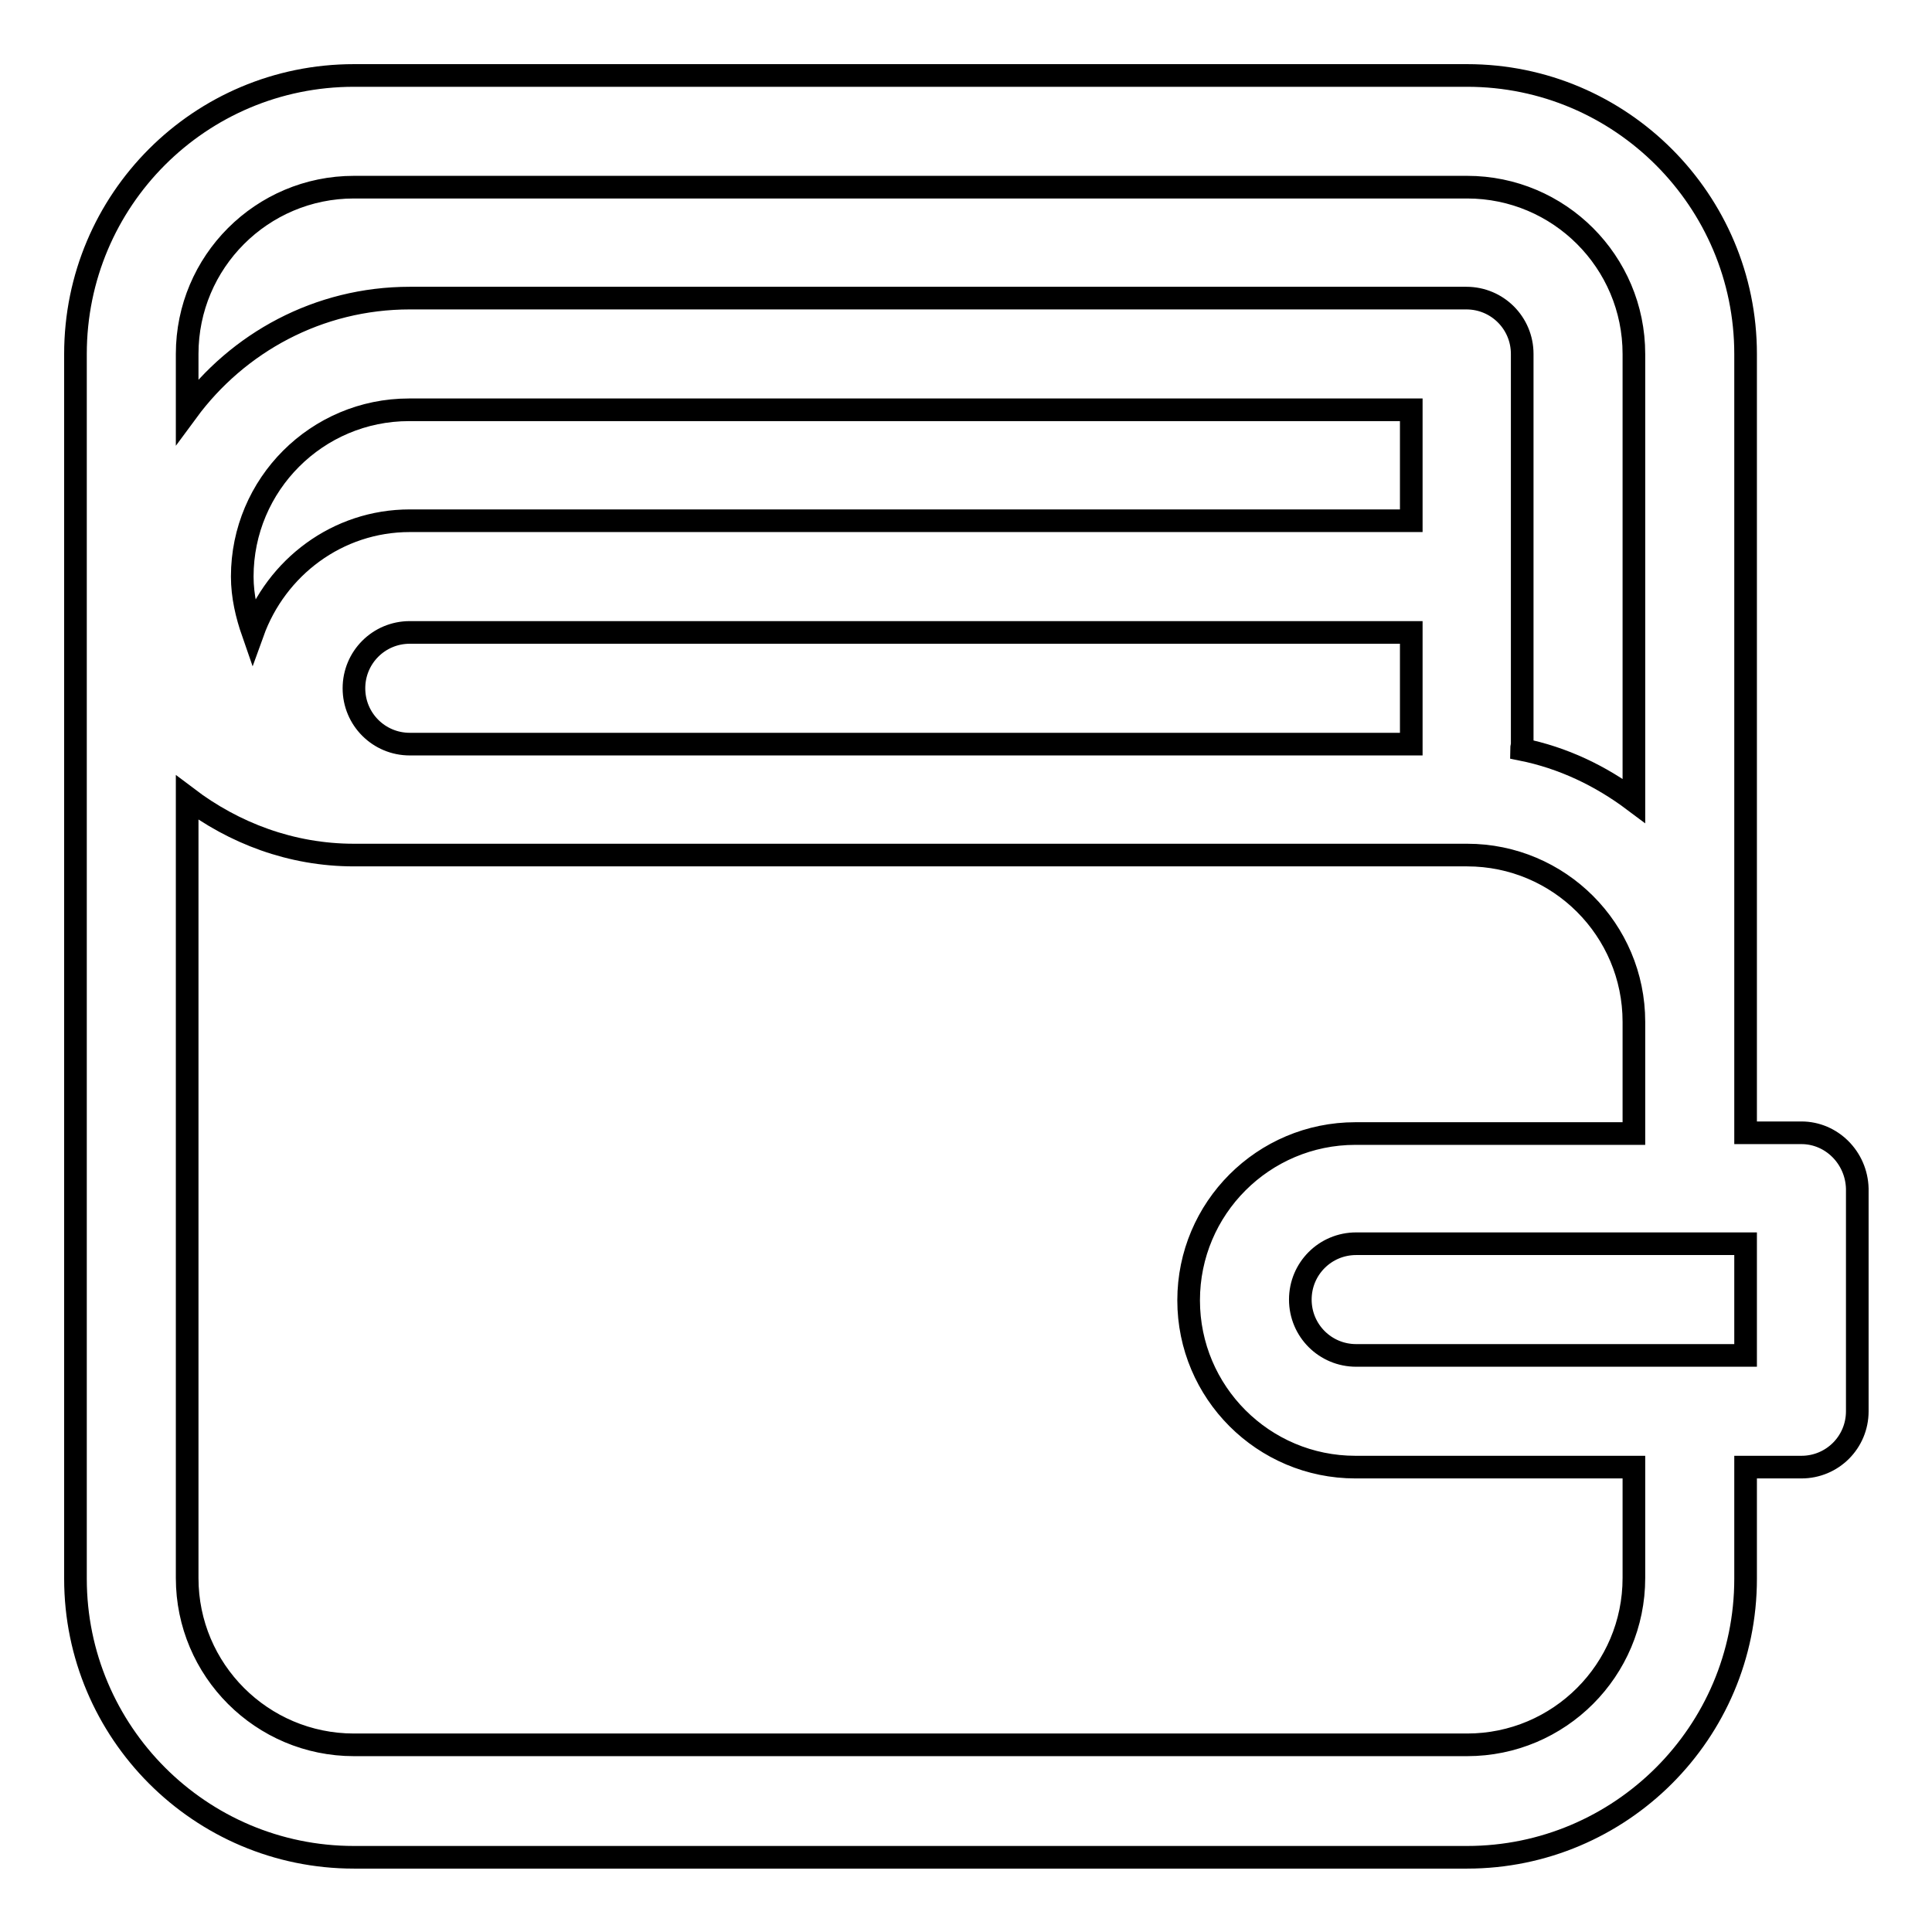 <?xml version="1.0" encoding="utf-8"?>
<!-- Svg Vector Icons : http://www.onlinewebfonts.com/icon -->
<!DOCTYPE svg PUBLIC "-//W3C//DTD SVG 1.1//EN" "http://www.w3.org/Graphics/SVG/1.1/DTD/svg11.dtd">
<svg version="1.1" xmlns="http://www.w3.org/2000/svg" xmlns:xlink="http://www.w3.org/1999/xlink" x="0px" y="0px" viewBox="0 0 256 256" enable-background="new 0 0 256 256" xml:space="preserve">
<g><g><g><g id="Wallet"><g><path stroke-width="3" fill-opacity="0" stroke="#000000"  d="M238.7,150.1h-7.4V46.9c0-20.3-16.5-36.9-36.9-36.9H46.9C26.5,10,10,26.5,10,46.9v162.3c0,20.3,16.5,36.9,36.9,36.9h147.5c20.3,0,36.9-16.5,36.9-36.9v-14.8h7.4c4.1,0,7.4-3.3,7.4-7.4v-29.5C246,153.4,242.7,150.1,238.7,150.1z M24.8,46.9c0-12.2,9.9-22.1,22.1-22.1h147.5c12.2,0,22.1,9.9,22.1,22.1v59.2c-4.4-3.3-9.4-5.7-14.9-6.8c0-0.2,0.1-0.5,0.1-0.7V46.9c0-4.1-3.3-7.4-7.4-7.4H54.3c-12.1,0-22.8,5.9-29.5,15V46.9z M54.3,69c-9.6,0-17.7,6.2-20.8,14.8c-0.8-2.3-1.4-4.8-1.4-7.4c0-12.2,9.9-22.1,22.1-22.1H187V69H54.3z M187,83.8v14.8H54.3c-4.1,0-7.4-3.3-7.4-7.4c0-4.1,3.3-7.4,7.4-7.4L187,83.8L187,83.8z M216.5,209.1c0,12.2-9.9,22.1-22.1,22.1H46.9c-12.2,0-22.1-9.9-22.1-22.1V105.7c6.2,4.7,13.8,7.6,22.1,7.6h147.5c12.2,0,22.1,9.9,22.1,22.1v14.8h-36.9c-12.2,0-22.1,9.9-22.1,22.1s9.9,22.1,22.1,22.1h36.9V209.1z M231.3,179.6h-51.6c-4.1,0-7.4-3.3-7.4-7.4s3.3-7.4,7.4-7.4h51.6V179.6L231.3,179.6z"/></g></g></g><g></g><g></g><g></g><g></g><g></g><g></g><g></g><g></g><g></g><g></g><g></g><g></g><g></g><g></g><g></g></g></g>
</svg>